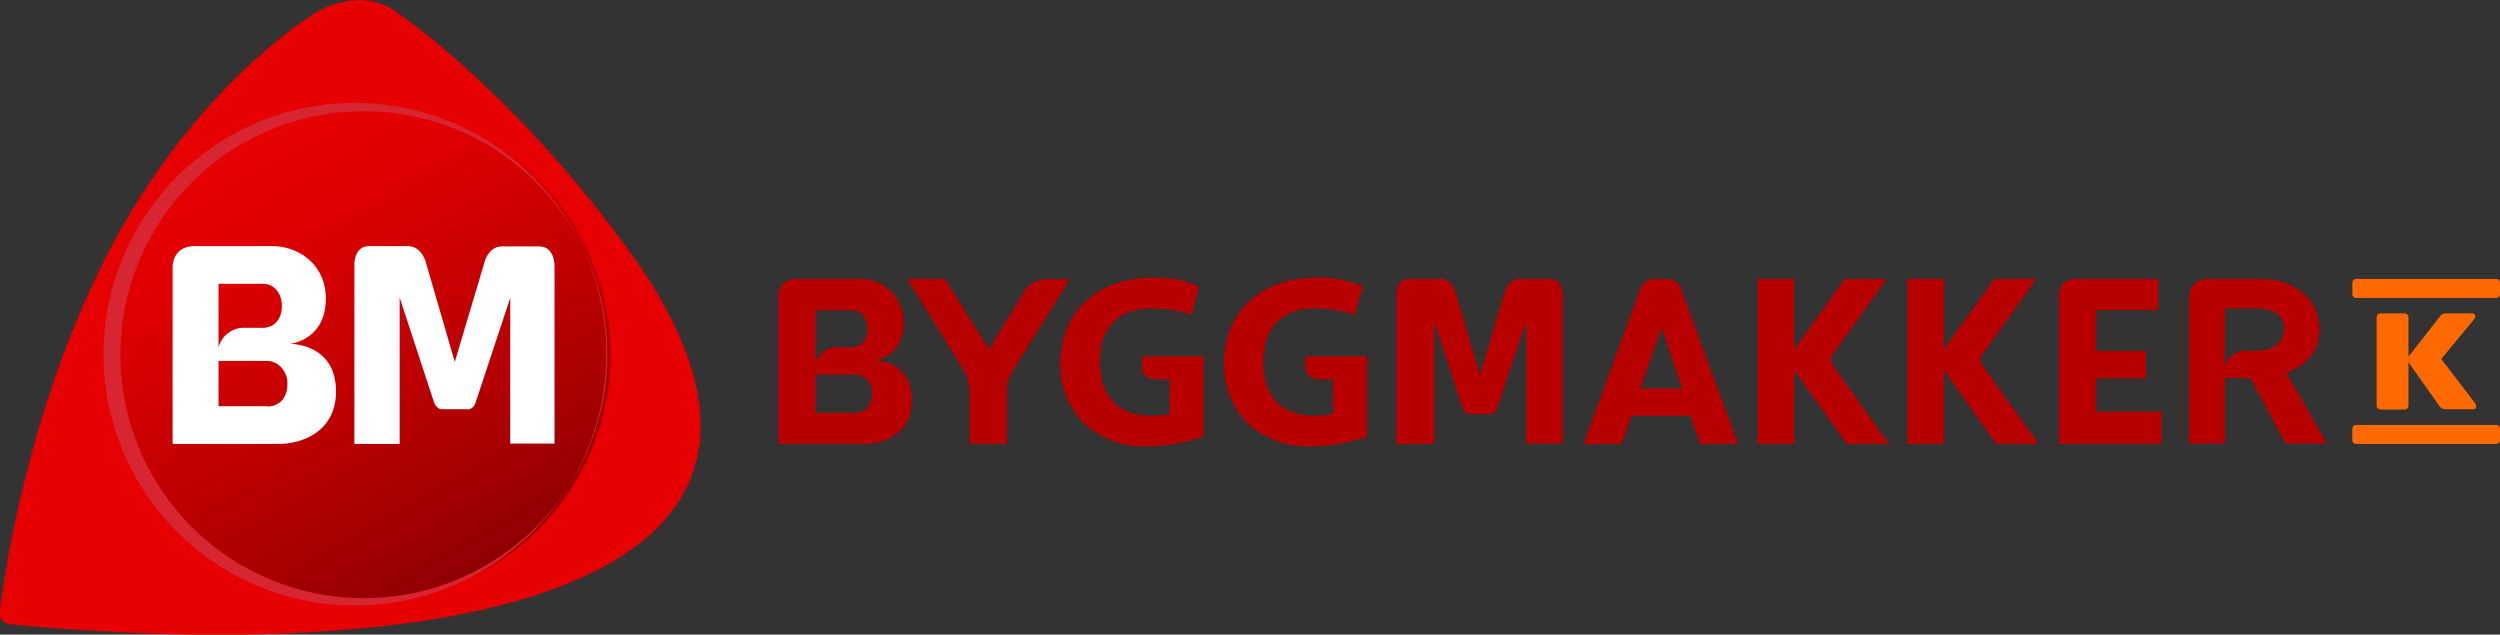 <svg xmlns="http://www.w3.org/2000/svg" width="761.9" height="193.4"><rect width="100%" height="100%" fill="#333333" stroke="none"/><defs><linearGradient id="d" x1="148.5" y1="173.3" x2="73.2" y2="42.8" gradientUnits="userSpaceOnUse"><stop offset="0" stop-color="#8f0001"/><stop offset=".3" stop-color="#b10001"/><stop offset=".6" stop-color="#ce0001"/><stop offset=".8" stop-color="#df0001"/><stop offset="1" stop-color="#e60001"/></linearGradient><style>.g{fill:#fff}.i{fill:#b80001}</style></defs><g id="b"><g id="c"><path d="M4.5 190.4C139.3 203 267.4 178.7 190.2 74.3 154.7 26.2 121 3.8 121 3.8 111.5-3.4 99.6 1.2 94.5 5c0 0-35.8 21.8-62 72.9C6.3 128.9.1 185.2.1 185.2c-.8 5.1 2.4 5 4.4 5.2Z" style="fill:#e60001"/><path d="M186.1 108a75.3 75.3 0 1 1-150.6 0 75.3 75.3 0 0 1 150.6 0Z" style="fill:url(#d)"/><path class="g" d="M142.4 124.7h-7.8c-1.5 0-2.3-2-2.3-2l-10.5-32v44.6H108V81.2s-.5-6.2 4.6-6.2h11.7c4.3 0 5.5 5 5.5 5l8.8 30.3 9-30.2s1.1-5 5.4-5h11.3c4.9 0 4.7 6.1 4.7 6.1v54h-13.5V90.8l-10.6 32s-.6 2-2.5 2ZM88.3 104.8s11-1 11-13.8c0-10.4-8.3-16-16.4-16H59.4c-7 0-6.8 6.4-6.8 6.4v53.9h32c8.6 0 17.8-4.5 17.8-16 0-14.8-14.1-14.5-14.1-14.5ZM66.6 86.5h13.7c3 0 5.6 2.6 5.6 6.8s-2.6 6.6-5.7 6.6h-5.4a8 8 0 0 0-8.2 6V86.5Zm14.8 37.3H66.6V110h14.8c3.3 0 6.2 3 6.2 6.9 0 4.9-3 7-6.2 7Z"/><path d="M753.7 124.8c.8 0 1.3-.9.7-1.8L744 109.4l10-12.1c.8-1 .2-1.8-.6-1.8h-8c-1 0-1.6.5-2 1.2l-9.4 12v-12c0-.7-.5-1.2-1.2-1.2h-7.3c-.7 0-1.2.5-1.2 1.3v26.8c0 .7.5 1.2 1.2 1.2h7.3c.7 0 1.2-.5 1.2-1.2v-13.2l9.4 13.3c.5.7 1 1 2 1h8.2Zm-36.8 9.3c0 .7.5 1.2 1.2 1.2h42.6c.7 0 1.2-.5 1.2-1.2v-3.4c0-.7-.5-1.2-1.2-1.2h-42.6c-.7 0-1.2.5-1.2 1.2v3.4Zm0-44.5c0 .7.5 1.2 1.2 1.2h42.6c.7 0 1.2-.5 1.2-1.2v-3.4c0-.7-.5-1.2-1.2-1.2h-42.6c-.7 0-1.2.5-1.2 1.2v3.4Z" style="fill:#ff6900"/><path class="i" d="M320.2 85s-5.5-.3-7.9 3.5c-3.6 6.2-10.5 17.3-10.9 18L288 85h-11.5l17.4 28.2a12 12 0 0 1 1.6 5.7v16.4h11.4v-16.5c0-2.4.6-4 1.7-5.7l17.4-28h-5.7ZM266.4 109.8s9-.7 9-11.5A13 13 0 0 0 262 85h-19.2c-5.8 0-5.6 5.3-5.6 5.3v45h26.2c7 0 14.5-3.8 14.5-13.3 0-12.4-11.5-12.2-11.5-12.2Zm-17.8-15.2h11.2c2.5 0 4.6 2.2 4.6 5.7s-2.1 5.5-4.6 5.5h-4.5c-5.7 0-6.7 5-6.7 5V94.6Zm12.2 31.2h-12.2v-11.6h12.2c2.6 0 5 2.5 5 5.7 0 4-2.4 5.9-5 5.9ZM638.7 115.3H654V107h-15.2V94.5h19V85h-24.8c-5.7 0-5.5 4.7-5.5 4.7v45.6h31.2v-9.8h-19.9v-10.2ZM696.8 113.6c5.4-1.8 10.1-6.1 10.1-13.2 0-8.4-6.7-15.4-18-15.4h-16c-6 0-5.7 5.7-5.7 5.7v44.5H678v-20h7.8l10.8 20h12.6l-12.4-21.6Zm-8.6-6.7h-4c-4.9 0-6.2 5-6.2 5V94h10.2c4.8 0 7.9 2.3 7.9 6.2s-3.1 6.6-7.9 6.6ZM348 112c0 1.2.9 3.6 4.4 3.6h4l.1 10.7s-3.6.4-5.8.4c-10 0-15.5-6-15.5-16.4s5.4-16.3 16-16.3c7 0 11.9 2 11.9 2l2.3-8.7-.6-.3a33.2 33.2 0 0 0-13.3-2.4c-16.9 0-28.3 10.3-28.4 26.1 0 7.7 3 14.2 7.5 18.6a27.2 27.2 0 0 0 19.8 6.7c6.1 0 12.2-1.5 15.9-2.8l.5-.2v-24.4H348v3.3ZM397.8 112c0 1.2.9 3.6 4.4 3.6h4l.1 10.7s-3.6.4-5.8.4c-10 0-15.5-6-15.5-16.4S390.5 94 401 94c7 0 11.9 2 11.9 2l2.4-8.7-.7-.3a33.2 33.2 0 0 0-13.3-2.4c-16.8 0-28.3 10.3-28.3 26.1 0 7.7 3 14.2 7.5 18.6a27.2 27.2 0 0 0 19.7 6.7c6.2 0 12.3-1.5 15.9-2.8l.5-.2v-24.4h-18.8v3.3ZM508.2 85H504c-.9 0-3.2.5-4.1 3l-17.3 47.3h11.6l3-8.6h18l2.9 8.6h11.6L512.3 88c-1-2.6-3.2-3-4-3Zm-8.3 33.4 6.5-18.6 6.2 18.6h-12.7ZM472.4 85H463c-3.5 0-4.5 4.2-4.5 4.2l-7.5 25.1-7.3-25s-1-4.3-4.6-4.3h-9.7c-4.2 0-3.8 5.1-3.8 5.1v45.2h11.5V98l8.7 26.5s.7 1.7 1.9 1.7h6.5c1.5 0 2-1.6 2-1.6l8.9-26.6v37.2h11.2V90.2s.1-5.2-3.9-5.2ZM604.6 107.4l16-22.4h-12.8l-15.4 21.5V85h-11.1v50.3h11.1v-22.5l16 22.5h12.9l-16.8-23.5c-2-2.3 0-4.4 0-4.4ZM559 107.4 575 85h-12.8l-15.4 21.5V85h-11.1v50.3h11.1v-22.5l16 22.5h12.9l-16.8-23.5c-2-2.3 0-4.4 0-4.4Z"/><path d="M110.8 184.5a76.6 76.6 0 1 1 .2-153.1 76.6 76.6 0 0 1-.2 153.1Zm0-150.6a74.2 74.2 0 1 0 .2 148.4 74.2 74.2 0 0 0-.2-148.4Z" style="fill:#d72531"/></g></g></svg>